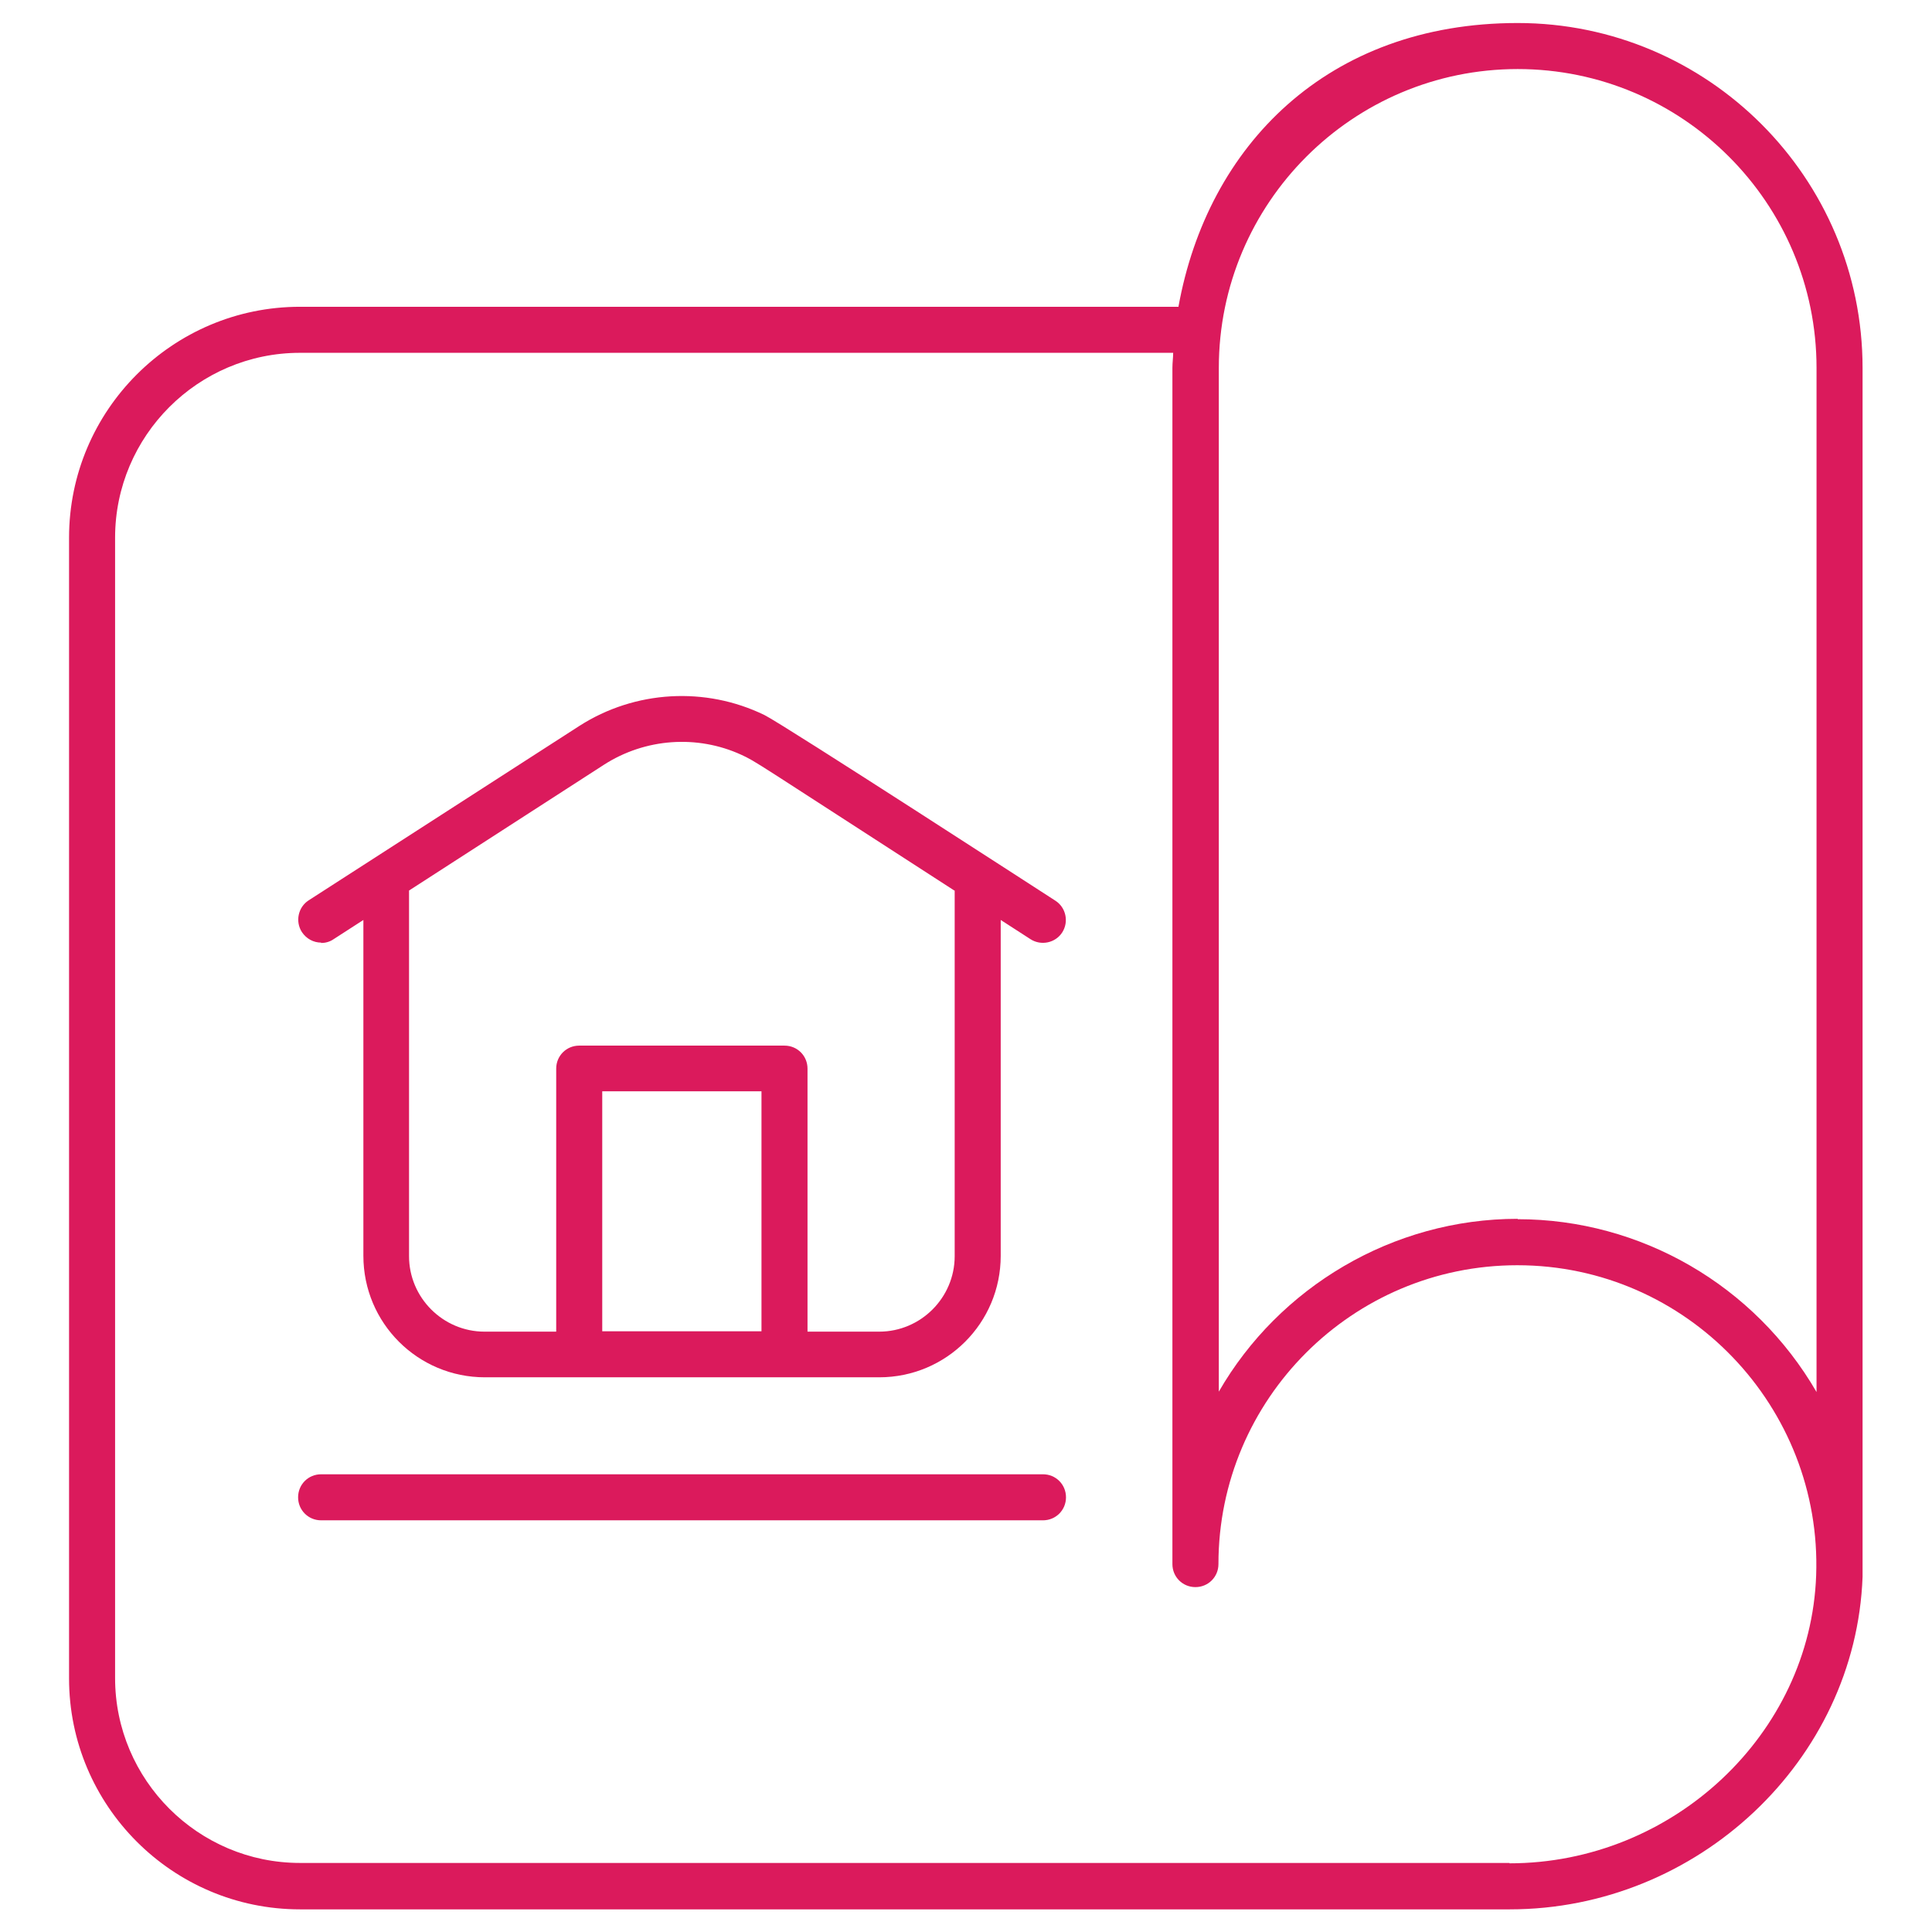 <svg xmlns="http://www.w3.org/2000/svg" id="Layer_1" viewBox="0 0 512 512"><defs><style>      .st0 {        fill: #db1a5c;      }    </style></defs><g id="_x31_1_Blueprint"><g><path class="st0" d="M493.6,97.5c0-50.4-41-91.4-91.4-91.4s-82.2,32.5-89.9,75.2H79.5c-33.7,0-61.2,27.4-61.2,61.2v302.3c0,33.7,27.4,61.2,61.2,61.2h320.6c49.8,0,91.7-39.5,93.5-88.1,0-2.4,0-242.6,0-320.4h0ZM400.1,493.7H79.5c-27,0-49-22-49-49V142.5c0-27,22-49,49-49h231.4c0,1.3-.2,2.6-.2,4v317c0,3.4,2.7,6.1,6.1,6.1h0c3.4,0,6.1-2.7,6.1-6.1,0-43.7,35.5-79.2,79.2-79.2,45.1,0,80.8,37.7,79.2,82.2-1.5,42.1-38,76.3-81.3,76.3h0ZM402.2,323h0c-33.2,0-63.3,18.2-79.2,45.8V97.5c0-43.7,35.5-79.2,79.2-79.2s79.2,35.5,79.2,79.2v271.4c-16.4-28.3-46.6-45.8-79.2-45.8Z"></path><path class="st0" d="M85.1,249.9c1.1,0,2.3-.3,3.3-1l7.9-5.1v89c0,17.8,14.4,32.2,32.2,32.2h104.5c17.8,0,32.2-14.4,32.2-32.2v-89l7.9,5.1c2.8,1.8,6.6,1,8.4-1.8,1.8-2.8,1-6.6-1.8-8.4-.5-.3-72.2-46.8-77.1-49.2-15.6-7.6-34.3-6.6-49.1,2.9l-71.7,46.2c-2.8,1.8-3.6,5.6-1.8,8.4,1.2,1.8,3.1,2.8,5.1,2.8h0ZM159.6,352.8v-63.6h42.2v63.6h-42.2ZM253,236v96.9c0,11-9,20-20,20h-19v-69.7c0-3.4-2.7-6.1-6.1-6.1h-54.4c-3.4,0-6.1,2.7-6.1,6.1v69.7h-19c-11,0-20-9-20-20v-96.9l51.6-33.3c11-7.1,24.8-8,36.4-2.7,4.1,1.9,2.6,1.2,56.5,36h0Z"></path><path class="st0" d="M276.4,390.7H85.1c-3.4,0-6.1,2.7-6.1,6.1s2.7,6.1,6.1,6.1h191.3c3.4,0,6.1-2.7,6.1-6.1,0-3.4-2.7-6.1-6.1-6.1Z"></path></g></g></svg>